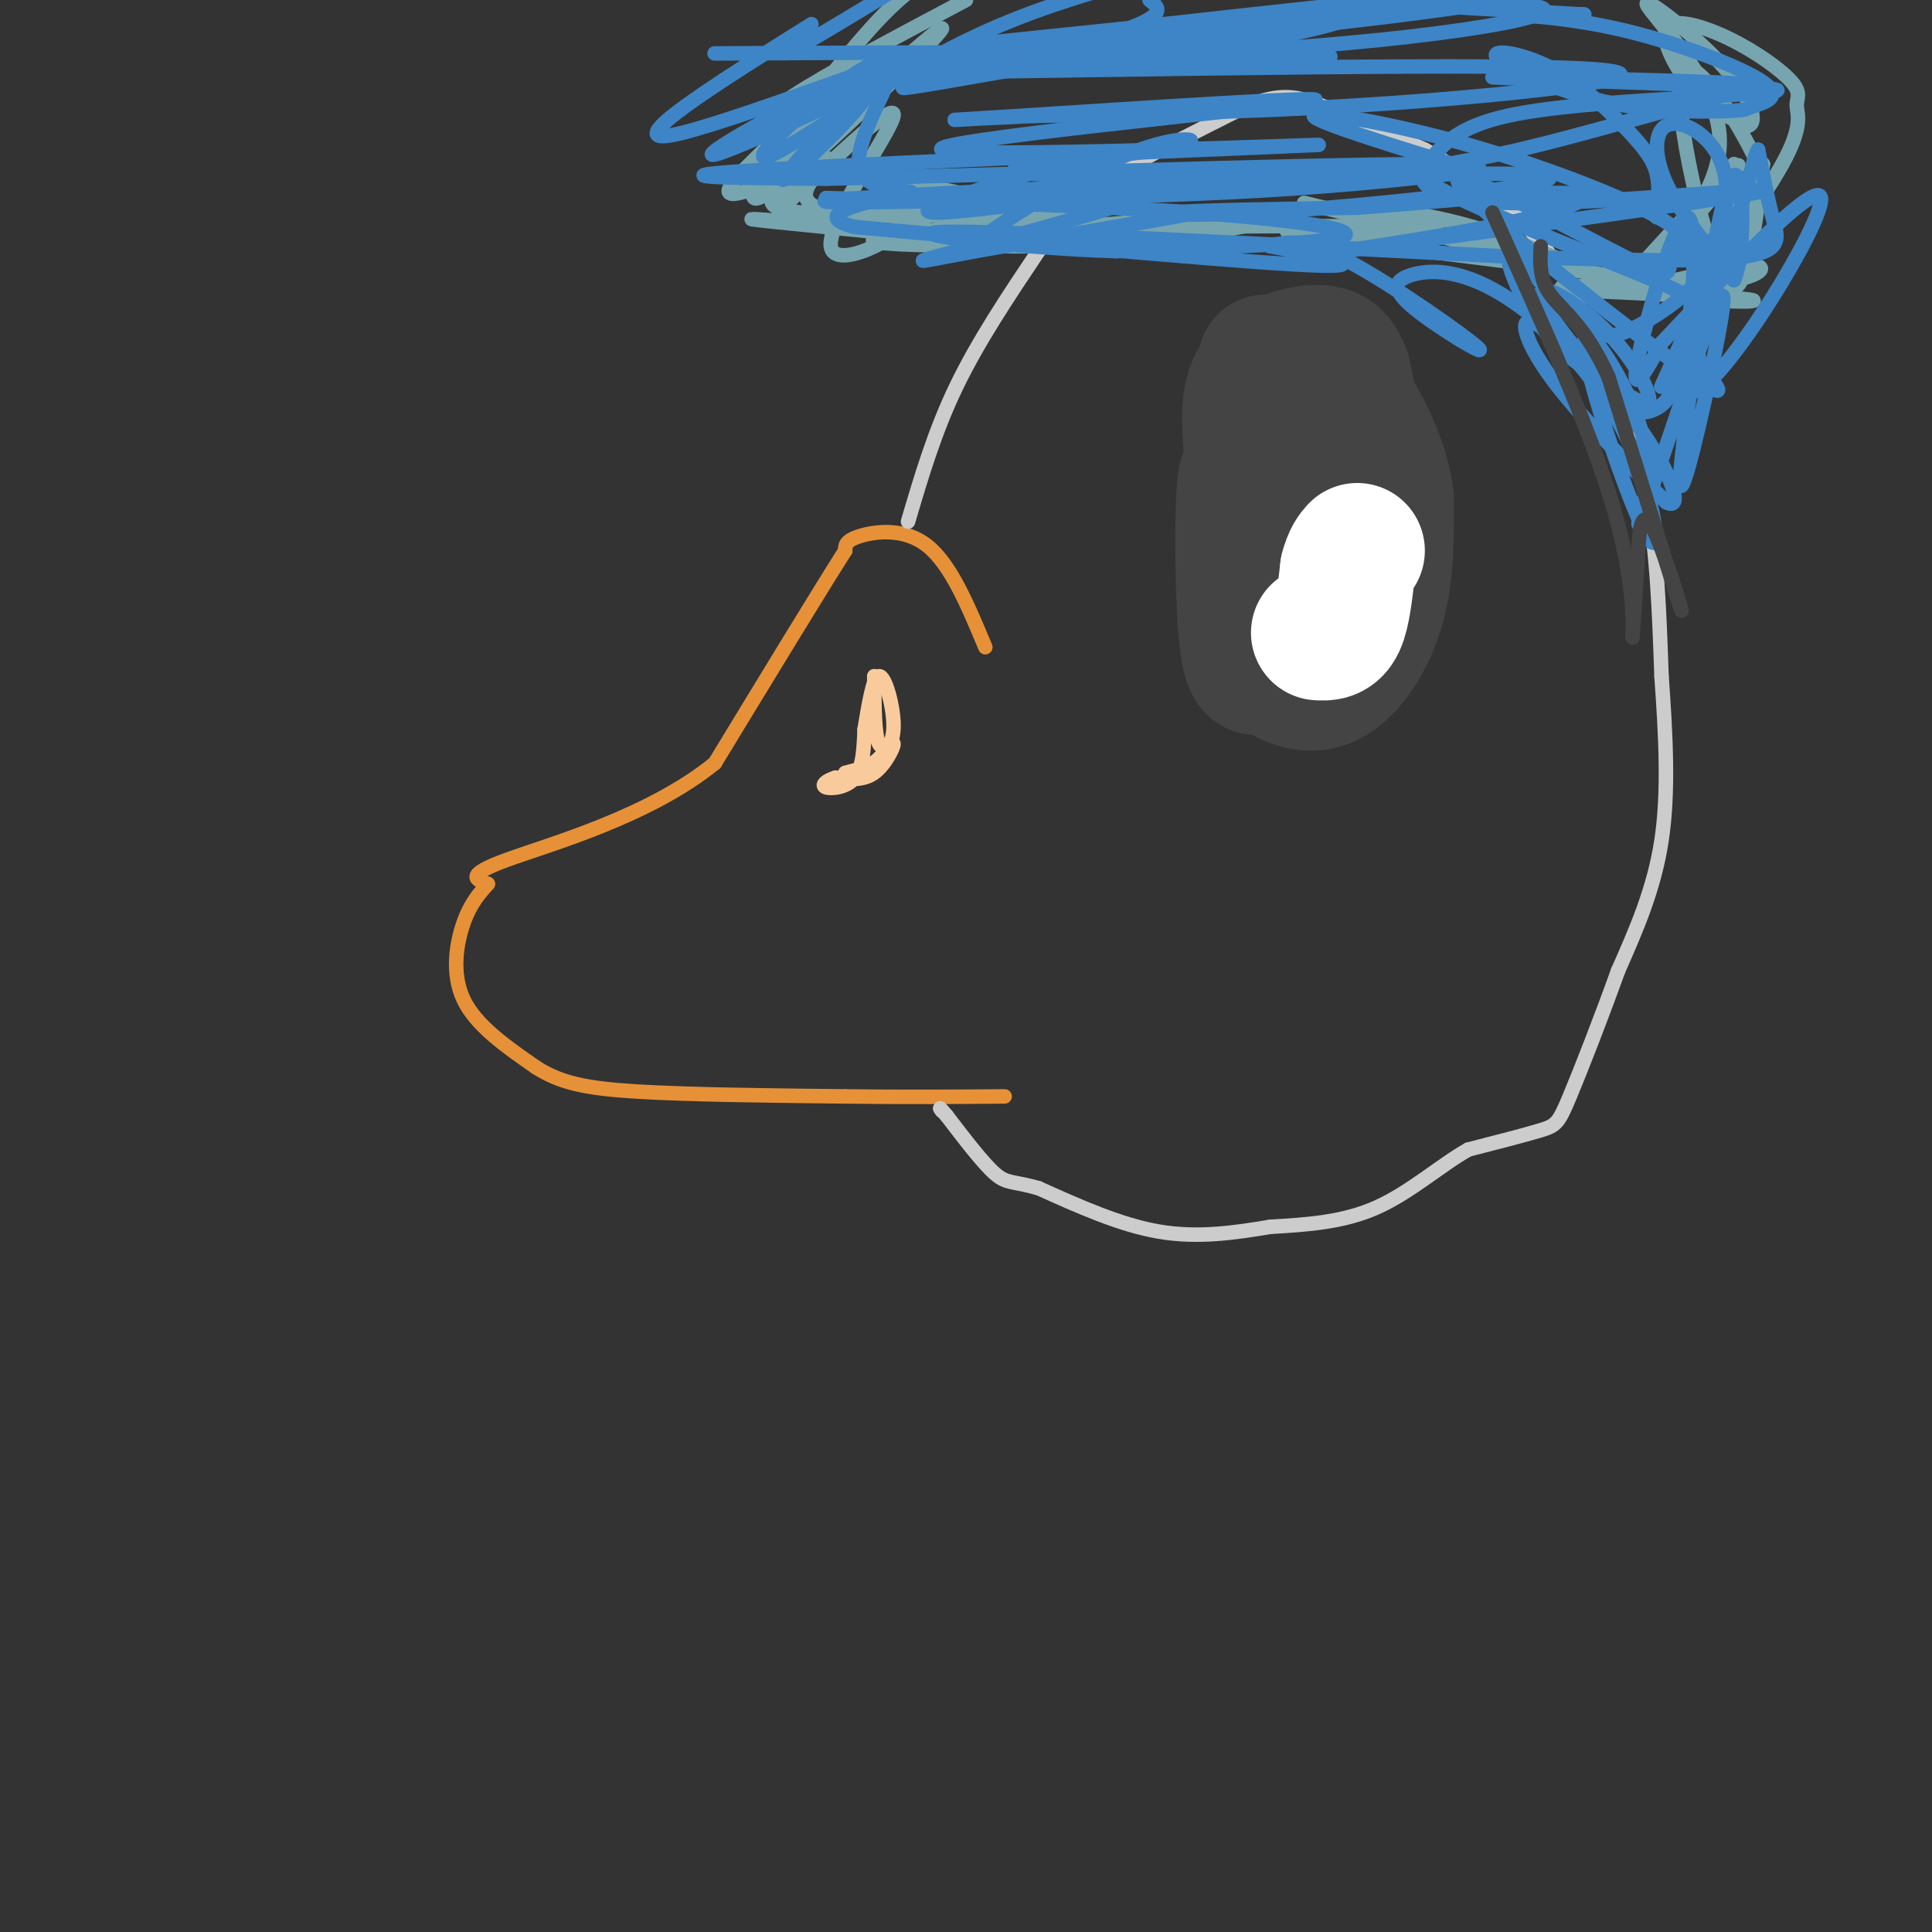 <svg viewBox='0 0 400 400' version='1.1' xmlns='http://www.w3.org/2000/svg' xmlns:xlink='http://www.w3.org/1999/xlink'><rect x="0" y="0" width="400" height="400" fill="#333333" stroke="none"/><g fill='none' stroke='#e69138' stroke-width='3' stroke-linecap='round' stroke-linejoin='round'><path d='M204,134c-3.578,-8.578 -7.156,-17.156 -12,-21c-4.844,-3.844 -10.956,-2.956 -14,-2c-3.044,0.956 -3.022,1.978 -3,3'/><path d='M175,114c-5.000,7.833 -16.000,25.917 -27,44'/><path d='M148,158c-13.578,11.067 -34.022,16.733 -43,20c-8.978,3.267 -6.489,4.133 -4,5'/><path d='M101,183c-1.571,1.798 -3.500,3.792 -5,8c-1.500,4.208 -2.571,10.631 0,16c2.571,5.369 8.786,9.685 15,14'/><path d='M111,221c5.089,3.244 10.311,4.356 21,5c10.689,0.644 26.844,0.822 43,1'/><path d='M175,227c12.667,0.167 22.833,0.083 33,0'/></g>
<g fill='none' stroke='#cccccc' stroke-width='3' stroke-linecap='round' stroke-linejoin='round'><path d='M188,108c2.750,-9.333 5.500,-18.667 10,-28c4.500,-9.333 10.750,-18.667 17,-28'/><path d='M215,52c4.200,-6.756 6.200,-9.644 13,-14c6.800,-4.356 18.400,-10.178 30,-16'/><path d='M258,22c7.289,-2.889 10.511,-2.111 16,0c5.489,2.111 13.244,5.556 21,9'/><path d='M295,31c7.800,4.333 16.800,10.667 23,18c6.200,7.333 9.600,15.667 13,24'/><path d='M331,73c4.111,8.756 7.889,18.644 10,30c2.111,11.356 2.556,24.178 3,37'/><path d='M344,140c0.867,12.111 1.533,23.889 0,34c-1.533,10.111 -5.267,18.556 -9,27'/><path d='M335,201c-3.476,9.690 -7.667,20.417 -10,26c-2.333,5.583 -2.810,6.024 -6,7c-3.190,0.976 -9.095,2.488 -15,4'/><path d='M304,238c-5.578,3.111 -12.022,8.889 -19,12c-6.978,3.111 -14.489,3.556 -22,4'/><path d='M263,254c-7.422,1.244 -14.978,2.356 -23,1c-8.022,-1.356 -16.511,-5.178 -25,-9'/><path d='M215,246c-5.444,-1.533 -6.556,-0.867 -9,-3c-2.444,-2.133 -6.222,-7.067 -10,-12'/><path d='M196,231c-1.833,-2.167 -1.417,-1.583 -1,-1'/></g>
<g fill='none' stroke='#444444' stroke-width='28' stroke-linecap='round' stroke-linejoin='round'><path d='M259,92c-0.378,-5.267 -0.756,-10.533 2,-14c2.756,-3.467 8.644,-5.133 12,-5c3.356,0.133 4.178,2.067 5,4'/><path d='M278,77c1.940,7.393 4.292,23.875 2,36c-2.292,12.125 -9.226,19.893 -13,21c-3.774,1.107 -4.387,-4.446 -5,-10'/><path d='M262,124c-1.444,-10.578 -2.556,-32.022 -2,-35c0.556,-2.978 2.778,12.511 5,28'/><path d='M265,117c0.556,6.756 -0.556,9.644 -2,6c-1.444,-3.644 -3.222,-13.822 -5,-24'/><path d='M258,99c-0.956,3.111 -0.844,22.889 0,32c0.844,9.111 2.422,7.556 4,6'/><path d='M262,137c2.702,2.452 7.458,5.583 12,4c4.542,-1.583 8.869,-7.881 11,-15c2.131,-7.119 2.065,-15.060 2,-23'/><path d='M287,103c-0.988,-7.250 -4.458,-13.875 -7,-18c-2.542,-4.125 -4.155,-5.750 -7,-7c-2.845,-1.250 -6.923,-2.125 -11,-3'/></g>
<g fill='none' stroke='#ffffff' stroke-width='28' stroke-linecap='round' stroke-linejoin='round'><path d='M273,131c1.500,0.083 3.000,0.167 4,-2c1.000,-2.167 1.500,-6.583 2,-11'/><path d='M279,118c0.667,-2.500 1.333,-3.250 2,-4'/></g>
<g fill='none' stroke='#76a5af' stroke-width='3' stroke-linecap='round' stroke-linejoin='round'><path d='M270,42c23.583,5.833 47.167,11.667 49,12c1.833,0.333 -18.083,-4.833 -38,-10'/><path d='M281,44c-2.124,-1.616 11.566,-0.657 24,3c12.434,3.657 23.611,10.011 36,13c12.389,2.989 25.989,2.612 21,2c-4.989,-0.612 -28.568,-1.461 -36,-2c-7.432,-0.539 1.284,-0.770 10,-1'/><path d='M336,59c6.276,-0.133 16.967,0.034 23,-1c6.033,-1.034 7.407,-3.269 3,-3c-4.407,0.269 -14.593,3.041 -20,4c-5.407,0.959 -6.033,0.104 -3,0c3.033,-0.104 9.724,0.542 7,0c-2.724,-0.542 -14.862,-2.271 -27,-4'/><path d='M319,55c-17.373,-2.220 -47.306,-5.770 -52,-7c-4.694,-1.230 15.852,-0.139 25,0c9.148,0.139 6.900,-0.675 -4,-1c-10.900,-0.325 -30.450,-0.163 -50,0'/><path d='M238,47c-8.376,-0.225 -4.317,-0.786 -3,0c1.317,0.786 -0.108,2.921 9,2c9.108,-0.921 28.751,-4.896 20,-5c-8.751,-0.104 -45.894,3.664 -56,4c-10.106,0.336 6.827,-2.761 13,-4c6.173,-1.239 1.587,-0.619 -3,0'/><path d='M218,44c-6.786,0.798 -22.250,2.792 -23,2c-0.750,-0.792 13.214,-4.369 15,-5c1.786,-0.631 -8.607,1.685 -19,4'/><path d='M191,45c-5.469,1.691 -9.642,3.917 -5,4c4.642,0.083 18.100,-1.978 15,-2c-3.100,-0.022 -22.758,1.994 -20,3c2.758,1.006 27.931,1.002 37,1c9.069,-0.002 2.035,-0.001 -5,0'/><path d='M213,51c-12.511,-1.111 -41.289,-3.889 -52,-5c-10.711,-1.111 -3.356,-0.556 4,0'/><path d='M165,46c6.791,-0.794 21.769,-2.780 22,0c0.231,2.780 -14.284,10.325 -15,5c-0.716,-5.325 12.367,-23.522 13,-27c0.633,-3.478 -11.183,7.761 -23,19'/><path d='M162,43c-0.984,-2.381 8.056,-17.834 6,-19c-2.056,-1.166 -15.207,11.955 -14,12c1.207,0.045 16.774,-12.987 20,-15c3.226,-2.013 -5.887,6.994 -15,16'/><path d='M159,37c8.477,-7.238 37.169,-33.332 36,-31c-1.169,2.332 -32.199,33.089 -38,35c-5.801,1.911 13.628,-25.026 25,-37c11.372,-11.974 14.686,-8.987 18,-6'/><path d='M200,0c-14.380,7.613 -28.761,15.226 -36,20c-7.239,4.774 -7.338,6.707 -6,8c1.338,1.293 4.111,1.944 7,0c2.889,-1.944 5.893,-6.485 2,-4c-3.893,2.485 -14.684,11.996 -16,15c-1.316,3.004 6.842,-0.498 15,-4'/><path d='M166,35c4.619,-1.369 8.667,-2.792 5,-1c-3.667,1.792 -15.048,6.798 -10,9c5.048,2.202 26.524,1.601 48,1'/><path d='M209,44c-3.591,0.429 -36.570,1.001 -34,0c2.570,-1.001 40.689,-3.575 43,-3c2.311,0.575 -31.185,4.298 -44,3c-12.815,-1.298 -4.950,-7.619 -3,-10c1.950,-2.381 -2.014,-0.823 -3,0c-0.986,0.823 1.007,0.912 3,1'/><path d='M171,35c11.333,1.893 38.167,6.125 41,9c2.833,2.875 -18.333,4.393 -21,5c-2.667,0.607 13.167,0.304 29,0'/><path d='M220,49c4.833,0.167 2.417,0.583 0,1'/><path d='M360,47c1.290,-1.303 2.581,-2.606 4,-4c1.419,-1.394 2.968,-2.879 -1,-11c-3.968,-8.121 -13.453,-22.879 -15,-16c-1.547,6.879 4.844,35.394 9,42c4.156,6.606 6.078,-8.697 8,-24'/><path d='M365,34c-2.122,1.849 -11.427,18.470 -11,20c0.427,1.530 10.584,-12.032 15,-20c4.416,-7.968 3.089,-10.341 3,-12c-0.089,-1.659 1.059,-2.605 -1,-5c-2.059,-2.395 -7.325,-6.240 -13,-9c-5.675,-2.760 -11.759,-4.435 -13,-2c-1.241,2.435 2.360,8.982 6,13c3.640,4.018 7.320,5.509 11,7'/><path d='M362,26c1.848,-0.521 0.968,-5.322 -5,-12c-5.968,-6.678 -17.022,-15.233 -16,-13c1.022,2.233 14.121,15.255 15,27c0.879,11.745 -10.463,22.213 -12,23c-1.537,0.787 6.732,-8.106 15,-17'/><path d='M359,34c-3.988,4.214 -21.458,23.250 -22,24c-0.542,0.750 15.845,-16.786 21,-22c5.155,-5.214 -0.923,1.893 -7,9'/></g>
<g fill='none' stroke='#f9cb9c' stroke-width='3' stroke-linecap='round' stroke-linejoin='round'><path d='M181,140c0.012,6.089 0.024,12.179 1,14c0.976,1.821 2.917,-0.625 3,0c0.083,0.625 -1.690,4.321 -4,6c-2.310,1.679 -5.155,1.339 -8,1'/><path d='M173,161c-2.024,0.607 -3.083,1.625 -2,2c1.083,0.375 4.310,0.107 6,-2c1.690,-2.107 1.845,-6.054 2,-10'/><path d='M179,151c0.774,-4.548 1.708,-10.917 3,-11c1.292,-0.083 2.940,6.119 3,10c0.060,3.881 -1.470,5.440 -3,7'/><path d='M182,157c-1.667,1.667 -4.333,2.333 -7,3'/></g>
<g fill='none' stroke='#3d85c6' stroke-width='3' stroke-linecap='round' stroke-linejoin='round'><path d='M171,41c27.600,0.778 55.200,1.556 76,3c20.800,1.444 34.800,3.556 31,5c-3.800,1.444 -25.400,2.222 -47,3'/><path d='M231,52c-20.156,-0.644 -47.044,-3.756 -35,-4c12.044,-0.244 63.022,2.378 114,5'/><path d='M310,53c29.071,1.083 44.750,1.292 52,0c7.250,-1.292 6.071,-4.083 5,-8c-1.071,-3.917 -2.036,-8.958 -3,-14'/><path d='M364,31c-1.175,1.457 -2.611,12.101 -7,20c-4.389,7.899 -11.730,13.053 -17,16c-5.270,2.947 -8.470,3.688 -13,0c-4.530,-3.687 -10.389,-11.803 -13,-14c-2.611,-2.197 -1.972,1.524 0,6c1.972,4.476 5.278,9.707 10,14c4.722,4.293 10.861,7.646 17,11'/><path d='M341,84c1.863,-0.927 -1.978,-8.745 -8,-15c-6.022,-6.255 -14.223,-10.946 -14,-8c0.223,2.946 8.870,13.528 14,19c5.130,5.472 6.742,5.834 9,5c2.258,-0.834 5.162,-2.863 7,-13c1.838,-10.137 2.610,-28.383 0,-27c-2.610,1.383 -8.603,22.395 -10,30c-1.397,7.605 1.801,1.802 5,-4'/><path d='M344,71c9.906,-10.479 32.171,-34.678 33,-30c0.829,4.678 -19.778,38.233 -26,40c-6.222,1.767 1.940,-28.255 3,-31c1.060,-2.745 -4.983,21.787 -6,28c-1.017,6.213 2.991,-5.894 7,-18'/><path d='M355,60c2.780,-6.647 6.230,-14.266 3,-8c-3.230,6.266 -13.142,26.416 -14,28c-0.858,1.584 7.336,-15.399 11,-27c3.664,-11.601 2.796,-17.821 0,-22c-2.796,-4.179 -7.522,-6.317 -10,-5c-2.478,1.317 -2.708,6.091 0,12c2.708,5.909 8.354,12.955 14,20'/><path d='M359,58c2.623,-5.218 2.182,-28.263 -1,-20c-3.182,8.263 -9.104,47.836 -10,59c-0.896,11.164 3.234,-6.080 6,-19c2.766,-12.920 4.168,-21.517 1,-14c-3.168,7.517 -10.905,31.148 -14,40c-3.095,8.852 -1.547,2.926 0,-3'/><path d='M341,101c0.135,-2.895 0.471,-8.631 -3,-17c-3.471,-8.369 -10.750,-19.369 -10,-12c0.750,7.369 9.530,33.107 13,39c3.470,5.893 1.631,-8.060 -4,-20c-5.631,-11.940 -15.055,-21.869 -19,-24c-3.945,-2.131 -2.413,3.534 3,11c5.413,7.466 14.706,16.733 24,26'/><path d='M345,104c3.762,1.956 1.168,-6.154 -6,-16c-7.168,-9.846 -18.910,-21.428 -28,-27c-9.090,-5.572 -15.530,-5.134 -19,-4c-3.470,1.134 -3.971,2.964 1,7c4.971,4.036 15.415,10.279 13,8c-2.415,-2.279 -17.690,-13.080 -27,-18c-9.310,-4.920 -12.655,-3.960 -16,-3'/><path d='M263,51c4.267,0.778 22.933,4.222 11,4c-11.933,-0.222 -54.467,-4.111 -97,-8'/><path d='M177,47c-11.738,-2.899 7.419,-6.148 11,-7c3.581,-0.852 -8.412,0.692 -10,-5c-1.588,-5.692 7.229,-18.619 7,-22c-0.229,-3.381 -9.505,2.784 -17,9c-7.495,6.216 -13.210,12.481 -8,10c5.210,-2.481 21.346,-13.709 35,-21c13.654,-7.291 24.827,-10.646 36,-14'/><path d='M238,0c2.240,1.779 4.480,3.558 -11,8c-15.480,4.442 -48.678,11.549 -38,10c10.678,-1.549 65.234,-11.752 83,-14c17.766,-2.248 -1.259,3.459 -28,7c-26.741,3.541 -61.200,4.915 -49,2c12.200,-2.915 71.057,-10.119 85,-12c13.943,-1.881 -17.029,1.559 -48,5'/><path d='M232,6c-19.709,2.039 -44.983,4.638 -27,3c17.983,-1.638 79.223,-7.511 103,-8c23.777,-0.489 10.089,4.408 -30,8c-40.089,3.592 -106.581,5.880 -93,6c13.581,0.120 107.233,-1.929 138,-1c30.767,0.929 -1.352,4.837 -30,7c-28.648,2.163 -53.824,2.582 -79,3'/><path d='M214,24c-18.248,0.818 -24.368,1.364 -3,0c21.368,-1.364 70.223,-4.639 60,-3c-10.223,1.639 -79.524,8.192 -76,10c3.524,1.808 79.872,-1.129 78,-1c-1.872,0.129 -81.963,3.322 -112,5c-30.037,1.678 -10.018,1.839 10,2'/><path d='M171,37c29.860,-0.572 99.511,-3.002 124,-3c24.489,0.002 3.817,2.436 -14,4c-17.817,1.564 -32.780,2.258 -60,3c-27.220,0.742 -66.697,1.530 -43,0c23.697,-1.530 110.568,-5.379 135,-5c24.432,0.379 -13.576,4.987 -38,7c-24.424,2.013 -35.264,1.432 -32,1c3.264,-0.432 20.632,-0.716 38,-1'/><path d='M281,43c15.977,-1.122 36.920,-3.428 44,-3c7.080,0.428 0.297,3.588 -17,7c-17.297,3.412 -45.110,7.074 -30,5c15.110,-2.074 73.141,-9.885 85,-12c11.859,-2.115 -22.455,1.466 -42,2c-19.545,0.534 -24.321,-1.981 -26,-4c-1.679,-2.019 -0.260,-3.544 2,-6c2.260,-2.456 5.360,-5.845 15,-8c9.640,-2.155 25.820,-3.078 42,-4'/><path d='M354,20c11.937,-0.940 20.781,-1.288 7,-2c-13.781,-0.712 -50.185,-1.786 -52,-2c-1.815,-0.214 30.958,0.433 45,1c14.042,0.567 9.351,1.055 -2,4c-11.351,2.945 -29.362,8.347 -42,11c-12.638,2.653 -19.903,2.556 -12,7c7.903,4.444 30.974,13.427 42,18c11.026,4.573 10.007,4.735 10,7c-0.007,2.265 0.996,6.632 2,11'/><path d='M352,75c2.713,4.469 8.495,10.141 -4,1c-12.495,-9.141 -43.268,-33.097 -46,-38c-2.732,-4.903 22.578,9.245 34,15c11.422,5.755 8.956,3.117 10,1c1.044,-2.117 5.600,-3.712 -1,-8c-6.600,-4.288 -24.354,-11.270 -41,-16c-16.646,-4.730 -32.185,-7.209 -32,-6c0.185,1.209 16.092,6.104 32,11'/><path d='M304,35c-16.945,2.162 -75.308,2.068 -90,1c-14.692,-1.068 14.285,-3.109 26,-5c11.715,-1.891 6.167,-3.631 -4,0c-10.167,3.631 -24.952,12.633 -31,17c-6.048,4.367 -3.359,4.099 9,2c12.359,-2.099 34.388,-6.028 34,-6c-0.388,0.028 -23.194,4.014 -46,8'/><path d='M202,52c-11.113,2.054 -15.896,3.190 -4,0c11.896,-3.190 40.472,-10.705 39,-12c-1.472,-1.295 -32.992,3.630 -42,4c-9.008,0.370 4.496,-3.815 18,-8'/><path d='M343,45c0.317,-3.144 0.635,-6.289 0,-9c-0.635,-2.711 -2.221,-4.989 -6,-9c-3.779,-4.011 -9.749,-9.756 -16,-13c-6.251,-3.244 -12.783,-3.988 -11,-2c1.783,1.988 11.879,6.708 22,9c10.121,2.292 20.266,2.155 25,2c4.734,-0.155 4.056,-0.329 6,-1c1.944,-0.671 6.511,-1.840 2,-5c-4.511,-3.160 -18.099,-8.312 -30,-11c-11.901,-2.688 -22.115,-2.911 -23,-3c-0.885,-0.089 7.557,-0.045 16,0'/><path d='M328,3c-13.419,-0.799 -54.968,-2.796 -54,-4c0.968,-1.204 44.451,-1.615 36,1c-8.451,2.615 -68.836,8.256 -85,11c-16.164,2.744 11.894,2.591 31,2c19.106,-0.591 29.259,-1.621 6,-2c-23.259,-0.379 -79.931,-0.108 -102,0c-22.069,0.108 -9.534,0.054 3,0'/><path d='M163,11c4.167,-2.167 13.083,-7.583 22,-13'/><path d='M168,5c-19.876,12.456 -39.753,24.911 -29,23c10.753,-1.911 52.135,-18.189 53,-17c0.865,1.189 -38.789,19.844 -44,21c-5.211,1.156 24.020,-15.189 31,-16c6.980,-0.811 -8.291,13.911 -14,19c-5.709,5.089 -1.854,0.544 2,-4'/><path d='M167,31c1.167,-1.833 3.083,-4.417 5,-7'/></g>
<g fill='none' stroke='#444444' stroke-width='3' stroke-linecap='round' stroke-linejoin='round'><path d='M309,44c10.133,22.422 20.267,44.844 25,61c4.733,16.156 4.067,26.044 4,27c-0.067,0.956 0.467,-7.022 1,-15'/><path d='M339,117c0.298,-5.714 0.542,-12.500 3,-8c2.458,4.500 7.131,20.286 6,17c-1.131,-3.286 -8.065,-25.643 -15,-48'/><path d='M333,78c-4.911,-10.800 -9.689,-13.800 -12,-17c-2.311,-3.200 -2.156,-6.600 -2,-10'/></g>
</svg>